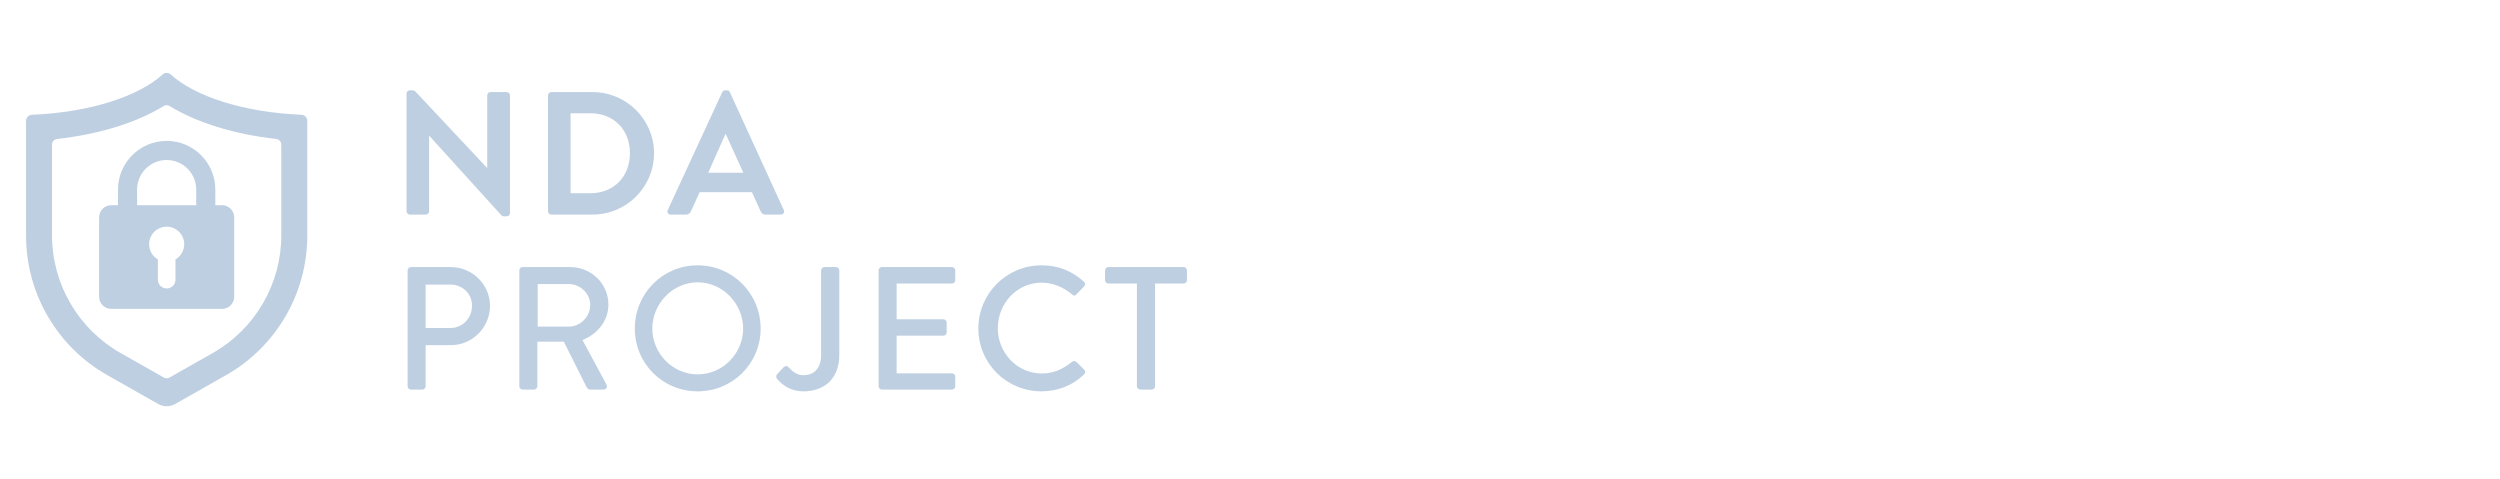 <svg xmlns="http://www.w3.org/2000/svg" width="240" height="46" viewBox="0 0 240 46" fill="none"><g clip-path="url(#clip0_3717_15052)"><path fill-rule="evenodd" clip-rule="evenodd" d="M3.06 11.018C8.583 10.788 13.271 9.274 15.608 7.152C15.831 6.95 16.169 6.95 16.391 7.151C18.729 9.274 23.416 10.788 28.94 11.018C29.252 11.031 29.499 11.287 29.499 11.6V22.626C29.499 28.166 26.521 33.279 21.702 36.012L16.808 38.787C16.307 39.071 15.693 39.071 15.191 38.787L10.298 36.012C5.478 33.279 2.5 28.166 2.5 22.626V11.6C2.5 11.287 2.747 11.031 3.06 11.018ZM4.995 22.602C4.995 27.262 7.513 31.585 11.567 33.884L15.734 36.246C15.899 36.34 16.101 36.34 16.266 36.246L20.433 33.884C24.486 31.585 27.004 27.262 27.004 22.602V13.882C27.004 13.608 26.799 13.377 26.527 13.346C22.444 12.878 18.882 11.773 16.28 10.177C16.108 10.071 15.892 10.071 15.719 10.177C13.118 11.773 9.556 12.878 5.473 13.346C5.201 13.377 4.995 13.608 4.995 13.882V22.602Z" fill="#BECFE2"></path><path d="M15.999 13.525C13.423 13.525 11.326 15.621 11.326 18.198V21.253H13.162C13.162 20.814 13.162 18.638 13.162 18.198C13.162 16.633 14.435 15.361 15.999 15.361C17.563 15.361 18.836 16.633 18.836 18.198V21.253H20.671C20.671 20.814 20.671 18.638 20.671 18.198C20.672 15.621 18.575 13.525 15.999 13.525Z" fill="#BECFE2"></path><path fill-rule="evenodd" clip-rule="evenodd" d="M10.681 29.654H21.317C21.962 29.654 22.485 29.131 22.485 28.487V20.866C22.485 20.222 21.962 19.699 21.318 19.699H10.681C10.037 19.699 9.514 20.222 9.514 20.866V28.487C9.514 29.131 10.037 29.654 10.681 29.654ZM16 21.763C16.93 21.763 17.685 22.517 17.685 23.448C17.685 24.07 17.347 24.613 16.845 24.905V26.847C16.845 27.314 16.467 27.692 16 27.692C15.534 27.692 15.155 27.314 15.155 26.847V24.905C14.653 24.613 14.316 24.07 14.316 23.448C14.316 22.517 15.07 21.763 16 21.763Z" fill="#BECFE2"></path></g><path d="M39.028 20.281C39.028 20.449 39.179 20.6 39.347 20.6H40.876C41.061 20.6 41.195 20.449 41.195 20.281V13.057H41.229L48.117 20.651C48.201 20.735 48.285 20.768 48.403 20.768H48.638C48.806 20.768 48.957 20.634 48.957 20.466V9.159C48.957 8.991 48.806 8.84 48.638 8.84H47.092C46.907 8.84 46.773 8.991 46.773 9.159V16.098H46.739L39.885 8.79C39.801 8.706 39.717 8.672 39.599 8.672H39.347C39.179 8.672 39.028 8.807 39.028 8.975V20.281Z" fill="#BECFE2"></path><path d="M52.608 20.281C52.608 20.449 52.743 20.6 52.911 20.6H56.892C60.135 20.6 62.789 17.962 62.789 14.703C62.789 11.478 60.135 8.84 56.892 8.84H52.911C52.743 8.84 52.608 8.991 52.608 9.159V20.281ZM54.776 18.55V10.873H56.691C58.875 10.873 60.471 12.418 60.471 14.703C60.471 17.005 58.875 18.55 56.691 18.55H54.776Z" fill="#BECFE2"></path><path d="M64.391 20.6H65.853C66.122 20.6 66.273 20.432 66.34 20.264L67.163 18.45H72.186L73.01 20.264C73.127 20.499 73.245 20.6 73.497 20.6H74.958C75.21 20.6 75.345 20.382 75.244 20.163L70.07 8.857C70.019 8.756 69.952 8.672 69.784 8.672H69.616C69.465 8.672 69.381 8.756 69.33 8.857L64.106 20.163C64.005 20.382 64.139 20.6 64.391 20.6ZM67.986 16.585L69.633 12.889H69.683L71.363 16.585H67.986Z" fill="#BECFE2"></path><path d="M39.13 37.081C39.13 37.249 39.264 37.4 39.449 37.4H40.541C40.709 37.4 40.86 37.249 40.86 37.081V33.133H43.296C45.346 33.133 47.042 31.436 47.042 29.353C47.042 27.32 45.346 25.64 43.279 25.64H39.449C39.264 25.64 39.13 25.791 39.13 25.959V37.081ZM40.86 31.487V27.32H43.246C44.405 27.32 45.312 28.194 45.312 29.336C45.312 30.546 44.405 31.487 43.246 31.487H40.86Z" fill="#BECFE2"></path><path d="M49.855 37.081C49.855 37.249 49.99 37.4 50.175 37.4H51.267C51.435 37.4 51.586 37.249 51.586 37.081V32.797H54.123L56.323 37.182C56.391 37.316 56.491 37.4 56.676 37.4H57.936C58.222 37.4 58.339 37.131 58.222 36.913L55.92 32.646C57.382 32.058 58.407 30.781 58.407 29.235C58.407 27.236 56.76 25.64 54.744 25.64H50.175C49.99 25.64 49.855 25.791 49.855 25.959V37.081ZM51.619 31.352V27.27H54.61C55.702 27.27 56.659 28.177 56.659 29.269C56.659 30.428 55.702 31.352 54.61 31.352H51.619Z" fill="#BECFE2"></path><path d="M60.942 31.537C60.942 34.897 63.613 37.568 66.973 37.568C70.333 37.568 73.021 34.897 73.021 31.537C73.021 28.177 70.333 25.472 66.973 25.472C63.613 25.472 60.942 28.177 60.942 31.537ZM62.622 31.537C62.622 29.151 64.587 27.102 66.973 27.102C69.375 27.102 71.341 29.151 71.341 31.537C71.341 33.939 69.375 35.939 66.973 35.939C64.587 35.939 62.622 33.939 62.622 31.537Z" fill="#BECFE2"></path><path d="M74.576 36.342C74.862 36.695 75.668 37.568 77.13 37.568C79.096 37.568 80.574 36.392 80.574 34.057V25.959C80.574 25.791 80.439 25.64 80.255 25.64H79.146C78.961 25.64 78.827 25.791 78.827 25.959V34.074C78.827 35.552 77.953 36.023 77.13 36.023C76.475 36.023 76.004 35.586 75.752 35.3C75.601 35.132 75.45 35.065 75.215 35.267L74.61 35.922C74.509 36.039 74.492 36.207 74.576 36.342Z" fill="#BECFE2"></path><path d="M84.346 37.081C84.346 37.249 84.481 37.4 84.665 37.4H91.385C91.57 37.4 91.704 37.249 91.704 37.081V36.157C91.704 35.989 91.57 35.838 91.385 35.838H86.076V32.226H90.562C90.73 32.226 90.881 32.091 90.881 31.907V30.966C90.881 30.798 90.73 30.647 90.562 30.647H86.076V27.219H91.385C91.57 27.219 91.704 27.068 91.704 26.9V25.959C91.704 25.791 91.57 25.64 91.385 25.64H84.665C84.481 25.64 84.346 25.791 84.346 25.959V37.081Z" fill="#BECFE2"></path><path d="M93.923 31.537C93.923 34.897 96.628 37.568 99.988 37.568C101.483 37.568 102.928 37.047 104.07 35.939C104.188 35.821 104.221 35.603 104.087 35.485L103.314 34.729C103.213 34.645 103.062 34.628 102.911 34.746C102.104 35.367 101.248 35.855 100.021 35.855C97.619 35.855 95.788 33.855 95.788 31.503C95.788 29.151 97.602 27.135 100.004 27.135C101.046 27.135 102.121 27.572 102.911 28.261C103.062 28.412 103.213 28.412 103.331 28.261L104.07 27.505C104.204 27.371 104.204 27.169 104.053 27.035C102.911 26.043 101.684 25.472 99.988 25.472C96.628 25.472 93.923 28.177 93.923 31.537Z" fill="#BECFE2"></path><path d="M109.141 37.081C109.141 37.249 109.293 37.4 109.461 37.4H110.569C110.737 37.4 110.889 37.249 110.889 37.081V27.219H113.627C113.812 27.219 113.946 27.068 113.946 26.9V25.959C113.946 25.791 113.812 25.64 113.627 25.64H106.403C106.218 25.64 106.084 25.791 106.084 25.959V26.9C106.084 27.068 106.218 27.219 106.403 27.219H109.141V37.081Z" fill="#BECFE2"></path><defs><clipPath id="clip0_3717_15052"><rect width="59.916" height="32" fill="white" transform="translate(0 7)"></rect></clipPath></defs></svg>
